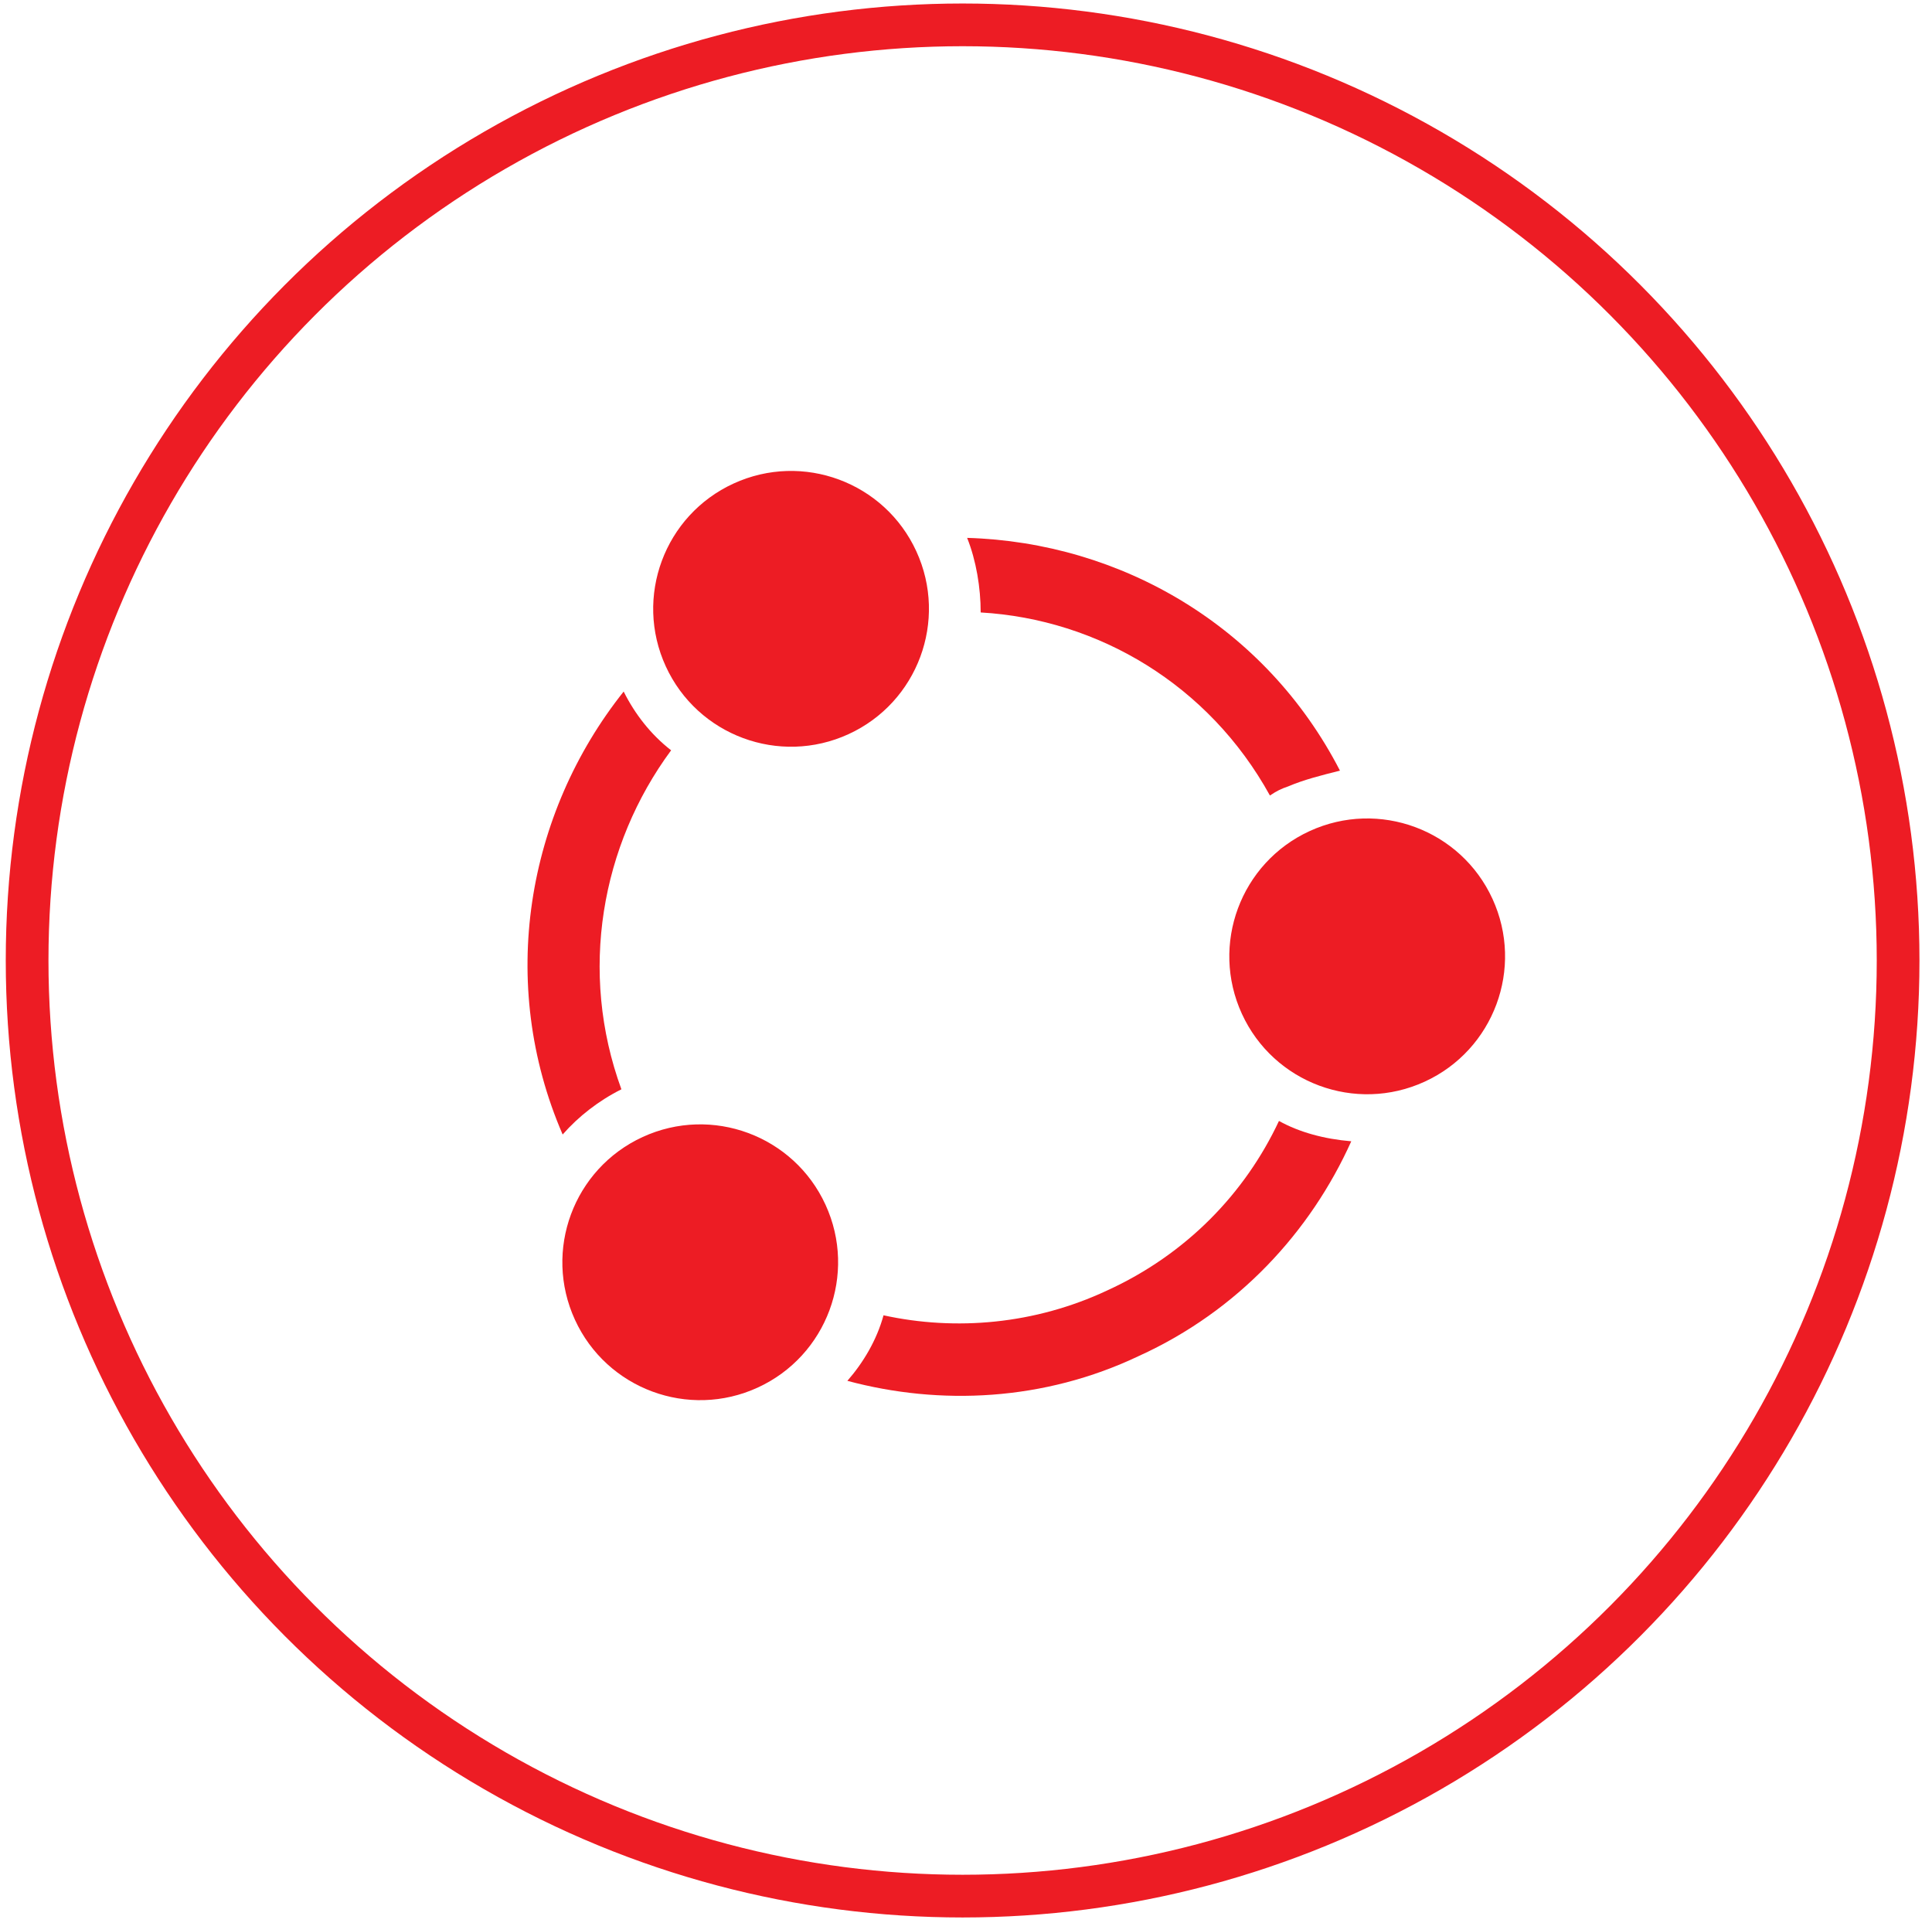 <?xml version="1.0" encoding="utf-8"?>
<!-- Generator: Adobe Illustrator 19.2.1, SVG Export Plug-In . SVG Version: 6.00 Build 0)  -->
<svg version="1.1" id="Layer_1" xmlns="http://www.w3.org/2000/svg" xmlns:xlink="http://www.w3.org/1999/xlink" x="0px" y="0px"
	 viewBox="0 0 85.5 85.1" style="enable-background:new 0 0 85.5 85.1;" xml:space="preserve">
<style type="text/css">
	.st0{fill:none;stroke:#ED1C24;stroke-width:1.89;stroke-miterlimit:10;}
	.st1{fill:#ED1C24;}
</style>
<g>
	<circle class="st0" cx="42.6" cy="42.5" r="41.4"/>
	<g>
		<g>
			<g>
				<ellipse transform="matrix(0.909 -0.417 0.417 0.909 -8.024 17.083)" class="st1" cx="35" cy="26.9" rx="6.1" ry="6.1"/>
			</g>
		</g>
		<g>
			<g>
				<ellipse transform="matrix(0.909 -0.417 0.417 0.909 -20.459 18.058)" class="st1" cx="31" cy="55.8" rx="6.1" ry="6.1"/>
			</g>
		</g>
		<g>
			<ellipse transform="matrix(0.909 -0.417 0.417 0.909 -12.129 29.095)" class="st1" cx="60.5" cy="42.3" rx="6.1" ry="6.1"/>
		</g>
		<g>
			<path class="st1" d="M27.5,48.2c-1.9-5.2-0.9-10.8,2.2-15c-0.9-0.7-1.6-1.6-2.1-2.6C23.3,36,22,43.5,24.9,50.2
				C25.6,49.4,26.5,48.7,27.5,48.2z"/>
		</g>
		<g>
			<path class="st1" d="M56.6,49.6c-1.5,3.2-4.1,5.9-7.6,7.5c-3.2,1.5-6.7,1.8-9.9,1.1c-0.3,1.1-0.9,2.1-1.6,2.9
				c4.1,1.1,8.7,0.9,12.9-1.1c4.4-2,7.6-5.5,9.4-9.5C58.6,50.4,57.5,50.1,56.6,49.6z"/>
		</g>
		<g>
			<path class="st1" d="M56.2,35.2c0.3-0.2,0.5-0.3,0.8-0.4c0.7-0.3,1.5-0.5,2.3-0.7c-3.3-6.4-9.7-10.1-16.5-10.3
				c0.4,1,0.6,2.2,0.6,3.3C48.6,27.4,53.5,30.3,56.2,35.2z"/>
		</g>
	</g>
</g>
</svg>
